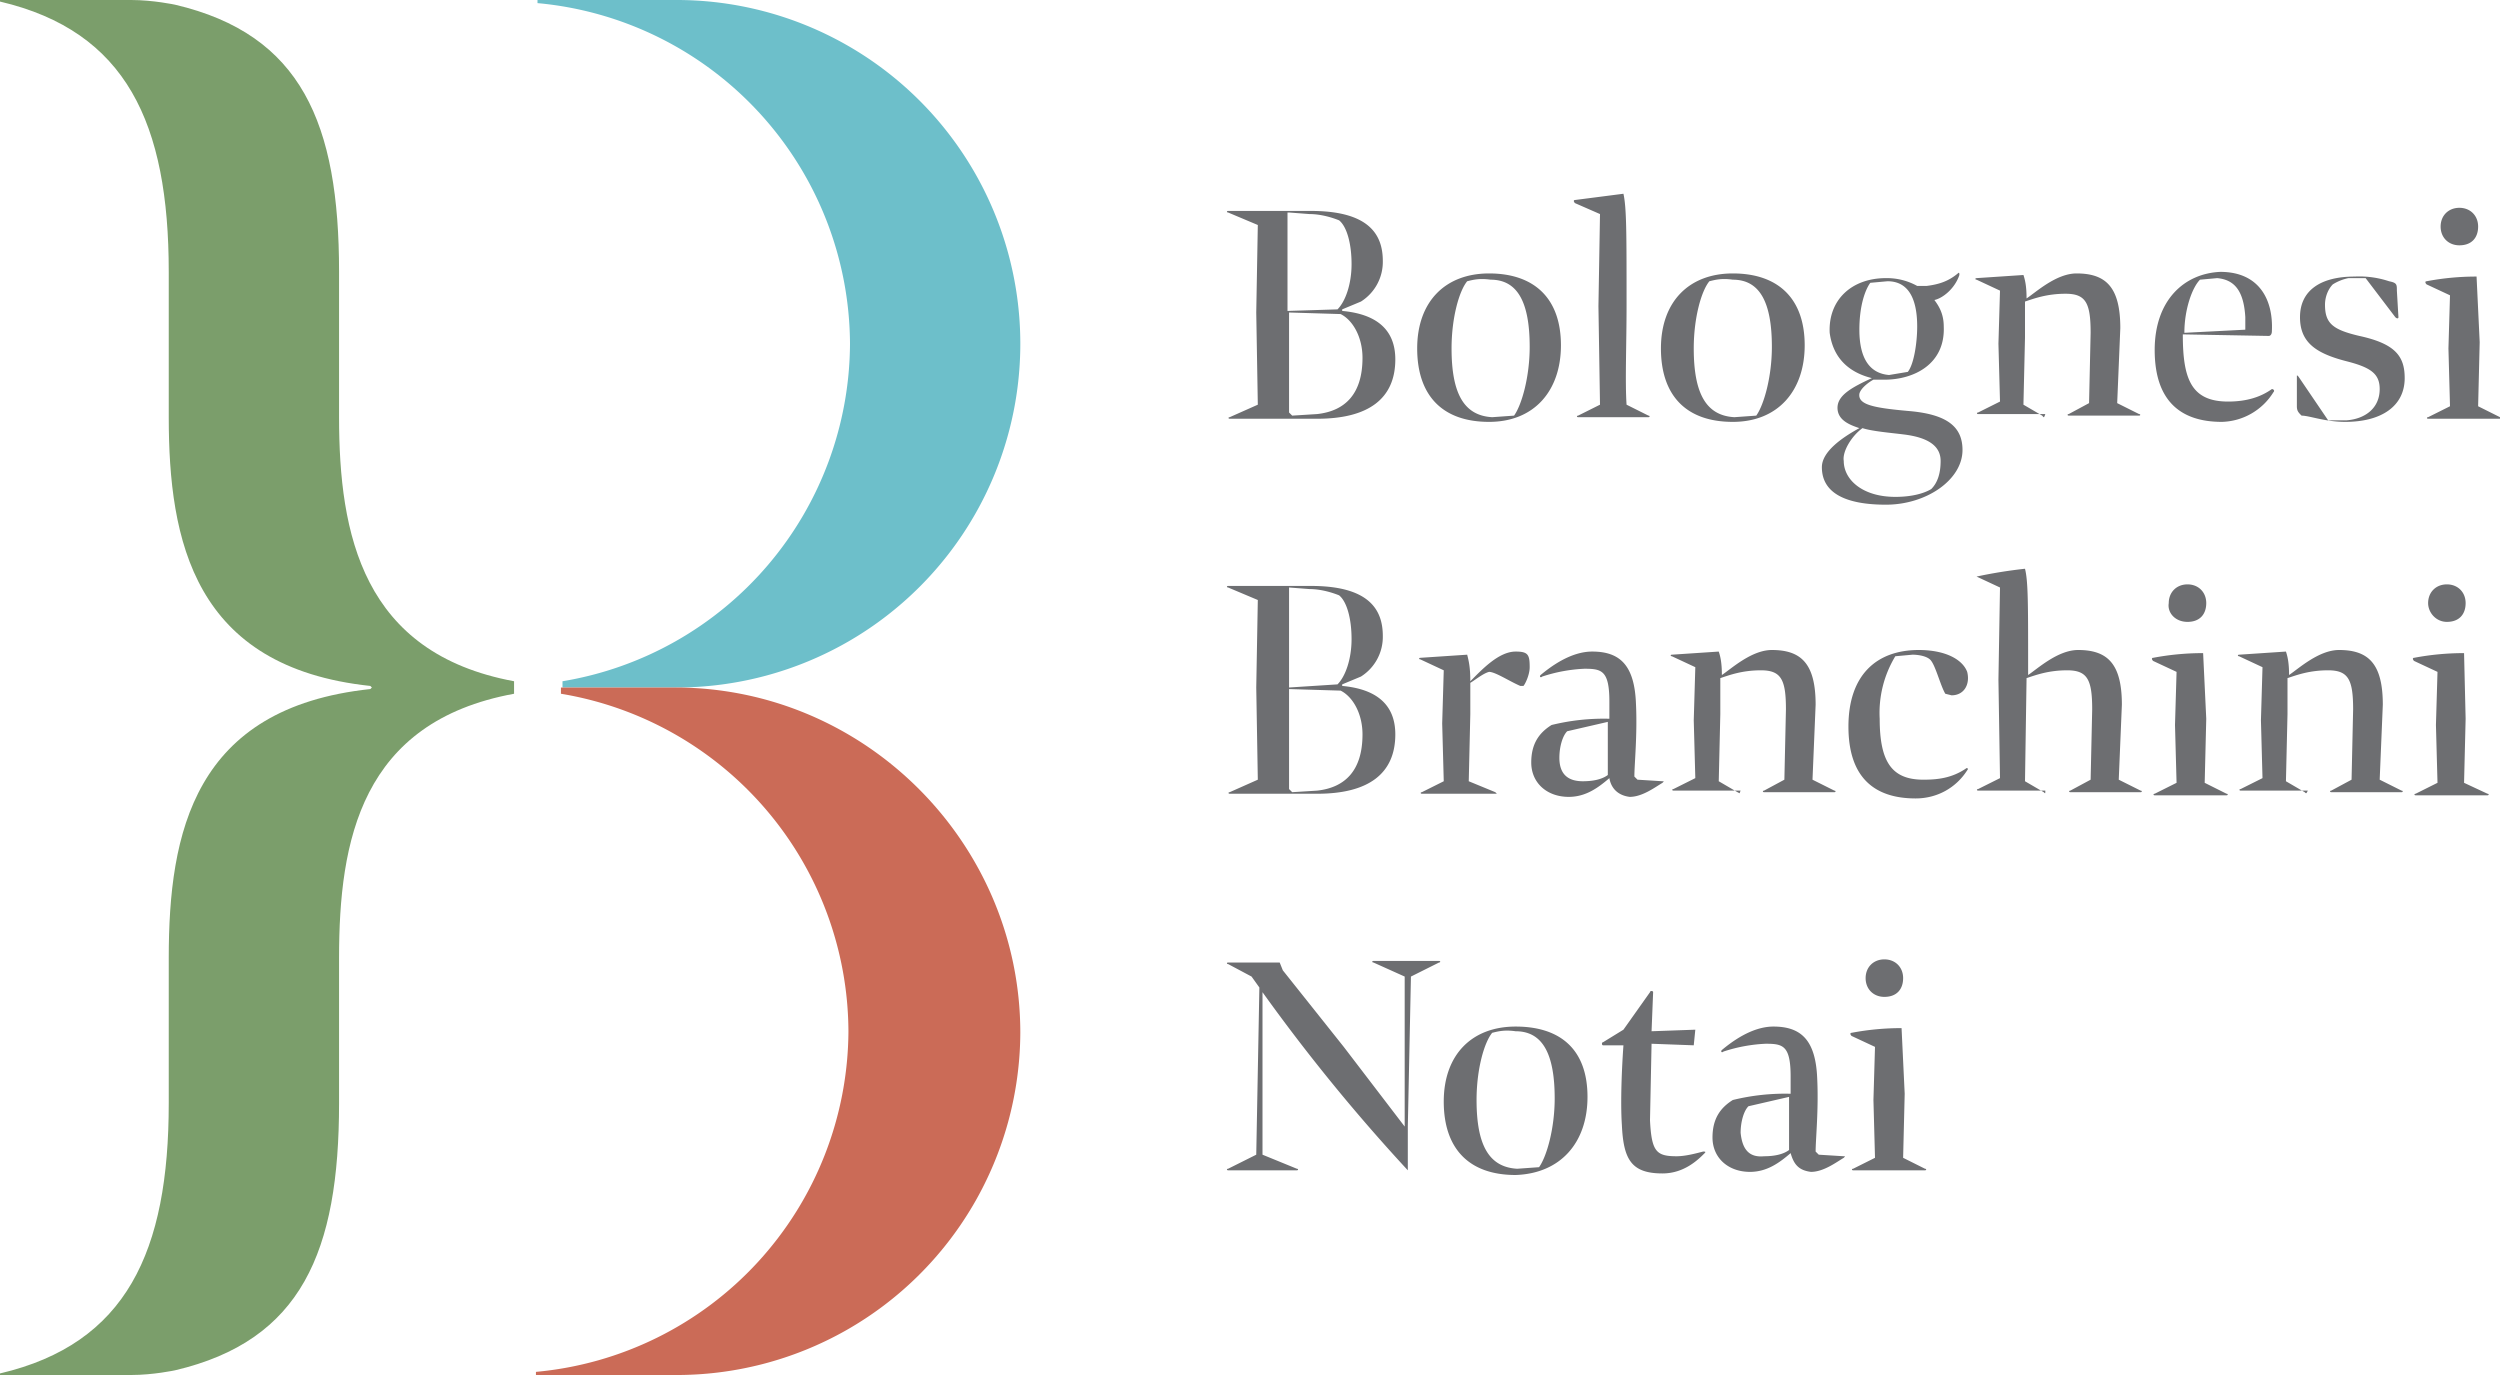 <?xml version="1.0" encoding="UTF-8"?> <svg xmlns="http://www.w3.org/2000/svg" xml:space="preserve" id="Layer_1" width="160" height="88" x="0" y="0" version="1.1" viewBox="0 0 160 88"><style>.st0{fill:#6d6e71}</style><path d="M121.7 65.8a17 17 0 0 0-3.2.3c-.1 0-.1.1 0 .2l1.5.7-.1 3.4.1 3.7-1.4.7c-.1 0-.1.1 0 .1h4.6c.1 0 .1-.1 0-.1l-1.4-.7.1-4.1-.2-4.2m-1.1-2c.8 0 1.2-.5 1.2-1.2s-.5-1.2-1.2-1.2-1.2.5-1.2 1.2.5 1.2 1.2 1.2m-9.2 8.7c0-.7.2-1.4.5-1.7l2.6-.6v3.4c-.4.3-1 .4-1.6.4-1 .1-1.4-.5-1.5-1.5m4.5 2.5c.8 0 1.6-.6 2.1-.9.1-.1.1-.1 0-.1l-1.6-.1-.2-.2c0-.8.2-2.7.1-4.7-.1-2.4-1-3.3-2.8-3.3-1.4 0-2.7 1-3.3 1.5-.1.1 0 .2.1.1a10 10 0 0 1 2.7-.5c1.1 0 1.6.1 1.6 2.1V70a14 14 0 0 0-3.7.4c-.8.5-1.3 1.2-1.3 2.4 0 1.3 1 2.2 2.4 2.2 1.1 0 1.9-.6 2.6-1.2.2.7.5 1.1 1.3 1.2m-9.5.1c1.4 0 2.3-.9 2.7-1.3.1-.1 0-.1-.1-.1-.4.1-1.1.3-1.7.3-1.3 0-1.6-.3-1.7-2.3l.1-4.9 2.7.1.1-1-2.8.1.1-2.5c0-.1-.2-.1-.2 0l-1.7 2.4-1.3.8c-.1 0-.1.2 0 .2h1.3c-.1 1.4-.2 3.6-.1 5.1.1 2.2.6 3.1 2.6 3.1m-6.9-4.8c0 1.9-.5 3.7-1 4.4l-1.4.1c-1.8-.1-2.6-1.5-2.6-4.4 0-2 .5-3.7 1-4.3.4-.1.8-.2 1.5-.1 1.7 0 2.5 1.4 2.5 4.3m2.1-.1c0-3-1.7-4.5-4.6-4.5-2.8 0-4.6 1.8-4.6 4.8s1.6 4.7 4.6 4.7c2.9-.1 4.6-2.1 4.6-5m-20.8-6.7a118 118 0 0 0 9.3 11.4v-2.8l.2-9.6 1.8-.9c.1 0 .1-.1 0-.1h-4.2c-.1 0-.1.1 0 .1l2 .9v9.6L86 67l-3.9-4.9-.2-.5h-3.3c-.1 0-.1.1 0 .1l1.5.8.5.7-.2 10.7-1.8.9c-.1 0-.1.1 0 .1H83c.1 0 .1-.1 0-.1l-2.2-.9V63.5z" class="st0"></path><path d="M157.7 41.8a17 17 0 0 0-3.2.3c-.1 0-.1.1 0 .2l1.5.7-.1 3.4.1 3.7-1.4.7c-.1 0-.1.1 0 .1h4.6c.1 0 .1-.1 0-.1l-1.5-.7.1-4.1-.1-4.2m-1.1-2c.8 0 1.2-.5 1.2-1.2s-.5-1.2-1.2-1.2-1.2.5-1.2 1.2c0 .6.5 1.2 1.2 1.2m-9.1 10.9-1.2-.7.1-4.3v-2.3c.6-.2 1.4-.5 2.6-.5 1.3 0 1.6.6 1.6 2.5l-.1 4.5-1.3.7c-.1 0-.1.1 0 .1h4.5c.1 0 .1-.1 0-.1l-1.4-.7.2-4.8c0-2.6-.9-3.5-2.8-3.5-1.3 0-2.6 1.2-3.2 1.6 0-.8-.1-1.2-.2-1.5l-3 .2c-.1 0-.1.1 0 .1l1.5.7-.1 3.4.1 3.7-1.4.7c-.1 0-.1.1 0 .1h4.3c-.1.2-.1.2-.2.1m-6.5-8.9a17 17 0 0 0-3.2.3c-.1 0-.1.1 0 .2l1.5.7-.1 3.4.1 3.7-1.4.7c-.1 0-.1.1 0 .1h4.6c.1 0 .1-.1 0-.1l-1.4-.7.1-4.1-.2-4.2m-1-2c.8 0 1.2-.5 1.2-1.2s-.5-1.2-1.2-1.2-1.2.5-1.2 1.2c-.1.6.4 1.2 1.2 1.2m-9.2 10.9-1.2-.7.1-6.6c.6-.2 1.4-.5 2.6-.5 1.3 0 1.6.6 1.6 2.5l-.1 4.5-1.3.7c-.1 0-.1.1 0 .1h4.5c.1 0 .1-.1 0-.1l-1.4-.7.2-4.8c0-2.6-.9-3.5-2.8-3.5-1.3 0-2.6 1.2-3.2 1.6v-.6c0-4 0-5.4-.2-6.2a30.7 30.7 0 0 0-3.1.5l1.5.7-.1 5.9.1 6.3-1.4.7c-.1 0-.1.1 0 .1h4.3c0 .2 0 .2-.1.1m-7.2-8.4c.3.4.6 1.6.9 2.1l.4.1c.8 0 1.2-.7 1-1.5-.3-.8-1.4-1.4-3.1-1.4-2.7 0-4.5 1.6-4.5 4.9 0 3.3 1.7 4.6 4.3 4.6 1.4 0 2.6-.7 3.3-1.8.1-.1 0-.2-.1-.1-.9.6-1.8.7-2.7.7-2 0-2.8-1.1-2.8-3.9a7 7 0 0 1 1-4l1.1-.1c.4 0 1 .1 1.2.4m-12.4 8.4L110 50l.1-4.3v-2.3c.6-.2 1.4-.5 2.6-.5 1.3 0 1.6.6 1.6 2.5l-.1 4.5-1.3.7c-.1 0-.1.1 0 .1h4.5c.1 0 .1-.1 0-.1l-1.4-.7.2-4.8c0-2.6-.9-3.5-2.8-3.5-1.3 0-2.6 1.2-3.2 1.6 0-.8-.1-1.2-.2-1.5l-3 .2c-.1 0-.1.1 0 .1l1.5.7-.1 3.4.1 3.7-1.4.7c-.1 0-.1.1 0 .1h4.3c-.1.2 0 .2-.2.1m-11.4-2.2c0-.7.2-1.4.5-1.7l2.6-.6v3.4c-.4.3-1 .4-1.6.4-1 0-1.5-.5-1.5-1.5m4.5 2.5c.8 0 1.6-.6 2.1-.9.1-.1.1-.1 0-.1l-1.6-.1-.2-.2c0-.8.2-2.7.1-4.7-.1-2.4-1-3.3-2.8-3.3-1.4 0-2.7 1-3.3 1.5-.1.1 0 .2.1.1a10 10 0 0 1 2.7-.5c1.1 0 1.6.1 1.6 2.1V46a14 14 0 0 0-3.7.4c-.8.5-1.3 1.2-1.3 2.4 0 1.3 1 2.2 2.4 2.2 1.1 0 1.9-.6 2.6-1.2.1.6.5 1.1 1.3 1.2m-8.6-.3L94 50l.1-4.3v-2c.2-.1.8-.6 1.2-.7.4 0 1.3.6 2 .9h.2c.1-.1.4-.7.4-1.2 0-.8-.1-1-.9-1-1.1 0-2.2 1.2-2.9 1.9 0-.9-.1-1.3-.2-1.7l-3 .2c-.1 0-.1.1 0 .1l1.5.7-.1 3.4.1 3.7-1.4.7c-.1 0-.1.1 0 .1h4.8l-.1-.1m-13.2-.2v-6.4l3.3.1c.8.4 1.4 1.5 1.4 2.8 0 2.3-1.1 3.4-2.9 3.6l-1.6.1-.2-.2zm0-12.9 1.3.1c.7 0 1.4.2 1.9.4.5.4.8 1.5.8 2.8 0 1.3-.4 2.4-.9 2.9l-3.1.2v-6.4zm-2 .8-.1 5.6.1 5.9-1.8.8c-.1 0-.1.1 0 .1h5.6c3.3 0 5-1.3 5-3.8 0-1.9-1.2-2.9-3.4-3.1v-.1l1.2-.5a3 3 0 0 0 1.4-2.6c0-1.7-.9-3.2-4.6-3.2h-5.3c-.1 0-.1.1 0 .1l1.9.8z" class="st0"></path><path d="M158.5 17.7a17 17 0 0 0-3.2.3c-.1 0-.1.1 0 .2l1.5.7-.1 3.4.1 3.7-1.4.7c-.1 0-.1.1 0 .1h4.6c.1 0 .1-.1 0-.1l-1.4-.7.1-4.1-.2-4.2m-1.1-2c.8 0 1.2-.5 1.2-1.2s-.5-1.2-1.2-1.2-1.2.5-1.2 1.2.5 1.2 1.2 1.2M150.1 27c2.3 0 3.8-1 3.8-2.8 0-1.4-.6-2.2-2.9-2.7-1.7-.4-2.2-.8-2.2-2 0-.5.2-1 .5-1.3a3 3 0 0 1 1-.4h1.1l1.9 2.5c.1.1.2.1.2 0l-.1-1.7c0-.4 0-.5-.5-.6a6 6 0 0 0-2.2-.3c-2.2 0-3.5.9-3.5 2.6 0 1.6 1 2.3 2.9 2.8 1.6.4 2.2.8 2.2 1.8 0 1.2-.9 1.9-2.1 2H149l-1.9-2.8c-.1-.1-.1-.1-.1 0V26c0 .3.1.4.3.6.5 0 1.5.4 2.8.4m-10.3-5.7c0-1.5.5-2.9 1-3.4l1.1-.1c1.1.1 1.7.8 1.8 2.5v.8l-3.9.2zm-1.9 1.1c0 3.2 1.6 4.6 4.3 4.6a4 4 0 0 0 3.3-1.9c.1-.1 0-.2-.1-.2-.7.5-1.6.8-2.8.8-2.4 0-2.9-1.5-2.9-4.3l5.5.1c.1 0 .2-.1.2-.3.1-2-.8-3.8-3.3-3.8-2.3.1-4.2 1.8-4.2 5m-7.2 4.2-1.2-.7.1-4.3v-2.3c.6-.2 1.4-.5 2.6-.5 1.3 0 1.6.6 1.6 2.5l-.1 4.5-1.3.7c-.1 0-.1.1 0 .1h4.5c.1 0 .1-.1 0-.1l-1.4-.7.2-4.8c0-2.6-.9-3.5-2.8-3.5-1.3 0-2.6 1.2-3.2 1.6 0-.8-.1-1.2-.2-1.5l-3 .2c-.1 0-.1.1 0 .1l1.5.7-.1 3.4.1 3.7-1.4.7c-.1 0-.1.1 0 .1h4.3c-.1.3-.1.2-.2.1m-11.5.8c.6.2 1.8.3 2.6.4 1.7.2 2.4.8 2.4 1.7 0 .8-.2 1.4-.6 1.8-.5.3-1.3.5-2.3.5-2.1 0-3.3-1.1-3.3-2.3-.1-.6.5-1.6 1.2-2.1m3.5-6.5c0 1-.2 2.4-.6 2.9l-1.2.2c-1.2-.1-1.9-1-1.9-2.9 0-1.6.4-2.6.7-3l1.1-.1c1.2 0 1.9.9 1.9 2.9m-2.9 3.3c-1.3.6-2.2 1.1-2.2 1.9 0 .8.8 1.1 1.4 1.3-1.1.6-2.4 1.5-2.4 2.5 0 1.7 1.6 2.4 4.1 2.4 2.6 0 4.9-1.6 4.9-3.5 0-1.5-1-2.3-3.5-2.5-2.2-.2-3.2-.4-3.1-1.1.1-.4.7-.8.9-.9h.7c1.9 0 3.9-1 3.8-3.4 0-.8-.3-1.3-.6-1.7.5-.1 1.3-.7 1.6-1.6 0-.1 0-.2-.1-.1-.6.5-1.2.7-2 .8h-.6a4 4 0 0 0-2-.5c-2.2 0-3.7 1.4-3.6 3.5.2 1.5 1.1 2.5 2.7 2.9m-6.4-2c0 1.9-.5 3.7-1 4.4l-1.4.1c-1.8-.1-2.6-1.5-2.6-4.4 0-2 .5-3.7 1-4.3.4-.1.8-.2 1.5-.1 1.7 0 2.5 1.4 2.5 4.3m2.1-.1c0-3-1.7-4.6-4.6-4.6-2.8 0-4.6 1.8-4.6 4.8s1.6 4.7 4.6 4.7c2.9 0 4.6-2 4.6-4.9m-11.4-2.6c0-4.6 0-6.2-.2-7.1l-3.1.4c-.1 0-.1.1 0 .2l1.6.7-.1 5.9.1 6.3-1.4.7c-.1 0-.1.1 0 .1h4.5c.1 0 .1-.1 0-.1l-1.4-.7c-.1-1.5 0-3.8 0-6.4m-6.2 2.7c0 1.9-.5 3.7-1 4.4l-1.4.1c-1.8-.1-2.6-1.5-2.6-4.4 0-2 .5-3.7 1-4.3.4-.1.8-.2 1.5-.1 1.7 0 2.5 1.4 2.5 4.3m2-.1c0-3-1.7-4.6-4.6-4.6-2.8 0-4.6 1.8-4.6 4.8s1.6 4.7 4.6 4.7c2.9 0 4.6-2 4.6-4.9m-17.4 4.3V20l3.3.1c.8.4 1.4 1.5 1.4 2.8 0 2.3-1.1 3.4-2.9 3.6l-1.6.1-.2-.2zm0-12.8 1.3.1c.7 0 1.4.2 1.9.4.5.4.8 1.5.8 2.8 0 1.3-.4 2.4-.9 2.9l-3.2.1v-6.3zm-2 .8-.1 5.6.1 5.9-1.8.8c-.1 0-.1.1 0 .1h5.6c3.3 0 5-1.3 5-3.8 0-1.9-1.2-2.9-3.4-3.1v-.1l1.2-.5a3 3 0 0 0 1.4-2.6c0-1.7-.9-3.2-4.6-3.2h-5.3c-.1 0-.1.1 0 .1l1.9.8z" class="st0"></path><path fill="#7b9e6b" d="M32.9 43.6c-.1 0-.1 0 0 0-9.7-1.8-11.2-9.4-11.2-16.9v-9.3c0-9.5-2.4-15.2-10.5-17.1 0 0-1.4-.3-2.8-.3H0v.1C8.1 2 10.8 7.9 10.8 17.4v9.3c0 7.9 1.6 16 12.9 17.2l.1.1-.1.1c-11.3 1.2-12.9 9.2-12.9 17.2v9.3C10.8 80.1 8.1 86 0 87.9v.1h8.4c1.4 0 2.8-.3 2.8-.3 8.1-1.9 10.5-7.6 10.5-17.1v-9.3c0-7.5 1.4-15.1 11.2-16.9v-.8z"></path><path fill="#6dbfca" d="M65.3 21.9A22 22 0 0 0 43.2 0h-8.8v.2a22 22 0 0 1 20 21.8A22 22 0 0 1 36 43.6v.4h7.3a22 22 0 0 0 22-22.1"></path><path fill="#cb6b57" d="M65.3 66.1C65.3 54 55.4 44 43.2 44h-7.3v.4A22 22 0 0 1 54.3 66a22 22 0 0 1-20 21.8v.2h8.8a22 22 0 0 0 22.2-21.9"></path></svg> 